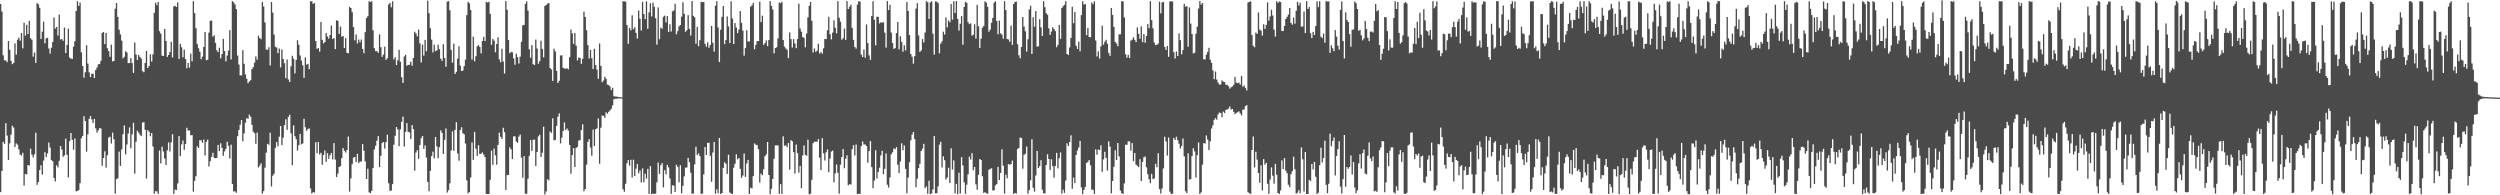 <?xml version="1.0" encoding="UTF-8"?>
<svg xmlns="http://www.w3.org/2000/svg" width="1920" height="150">
  <path d="M0 3.036h1v144.540H0zM1 8.864h1v122.411H1zM2 42.490h1v66.431H2zM3 46.280h1v64.235H3zM4 46.488h1v48.083H4zM5 47.722h1v56.440H5zM6 31.498h1v91.404H6zM7 38.260h1v71.821H7zM8 46.720h1v56.682H8zM9 49.268h1v47.343H9zM10 48.345h1v49.673H10zM11 33.330h1v79.512H11zM12 42.003h1v68.140H12zM13 30.507h1v80.596H13zM14 28.861h1v85.826H14zM15 31.246h1v87.470H15zM16 25.327h1v94.130H16zM17 37.099h1v80.239H17zM18 17.463h1v125.035H18zM19 27.401h1v106.176H19zM20 19.022h1v114.977H20zM21 26.096h1v100.623H21zM22 15.978h1v111.161H22zM23 29.376h1v84.796H23zM24 30.494h1v88.296H24zM25 43.494h1v77.409H25zM26 40.339h1v78.205H26zM27 48.353h1v53.644H27zM28 2.408h1v139.534H28zM29 3.340h1v136.391H29zM30 5.993h1v124.685H30zM31 29.917h1v97.006H31zM32 24.322h1v109.840H32zM33 16.621h1v106.727H33zM34 33.279h1v83.615H34zM35 29.414h1v91.195H35zM36 29.006h1v88.804H36zM37 37.279h1v72.241H37zM38 41.190h1v72.133H38zM39 36.664h1v86.334H39zM40 32.202h1v91.580H40zM41 13.430h1v123.202H41zM42 21.919h1v117.413H42zM43 20.741h1v106.222H43zM44 27.337h1v101.219H44zM45 11.161h1v112.326H45zM46 30.299h1v81.820H46zM47 29.990h1v84.822H47zM48 31.319h1v89.085H48zM49 21.127h1v98.202H49zM50 40.764h1v65.688H50zM51 34.618h1v84.253H51zM52 22.041h1v114.206H52zM53 44.242h1v64.152H53zM54 45.023h1v57.122H54zM55 45.266h1v62.155H55zM56 35.862h1v79.134H56zM57 31.678h1v74.683H57zM58 8.438h1v138.561H58zM59 0.970h1v145.736H59zM60 4.560h1v141.398H60zM61 1.986h1v138.709H61zM62 40.191h1v65.942H62zM63 50.612h1v53.802H63zM64 59.668h1v29.599H64zM65 55.520h1v37.473H65zM66 34.773h1v81.692H66zM67 48.854h1v54.331H67zM68 55.559h1v35.747H68zM69 59.174h1v29.896H69zM70 56.611h1v35.160H70zM71 56.639h1v37.757H71zM72 59.904h1v31.416H72zM73 53.808h1v44.745H73zM74 51.879h1v49.999H74zM75 49.420h1v50.738H75zM76 49.190h1v49.149H76zM77 46.684h1v52.021H77zM78 25.268h1v102.078H78zM79 24.500h1v96.855H79zM80 33.819h1v82.370H80zM81 25.360h1v103.429H81zM82 37.058h1v82.196H82zM83 39.274h1v66.338H83zM84 43.599h1v61.466H84zM85 34.232h1v76.022H85zM86 47.132h1v54.724H86zM87 46.802h1v60.141H87zM88 6.669h1v142.083H88zM89 2.281h1v135.349H89zM90 12.939h1v123.943H90zM91 22.809h1v93.597H91zM92 26.412h1v100.987H92zM93 31.169h1v83.559H93zM94 44.802h1v58.281H94zM95 43.593h1v52.762H95zM96 39.412h1v79.196H96zM97 40.294h1v70.656H97zM98 48.508h1v54.020H98zM99 48.413h1v49.392H99zM100 44.653h1v69.207H100zM101 48.542h1v54.651H101zM102 55.985h1v38.334H102zM103 32.645h1v100.684H103zM104 41.881h1v66.943H104zM105 46.105h1v54.229H105zM106 42.186h1v59.641H106zM107 43.730h1v59.720H107zM108 45.028h1v59.475H108zM109 54.629h1v39.501H109zM110 55.425h1v38.441H110zM111 48.311h1v51.380H111zM112 39.183h1v97.939H112zM113 52.206h1v47.741H113zM114 50.686h1v50.485H114zM115 41.702h1v62.951H115zM116 47.259h1v54.893H116zM117 41.735h1v70.786H117zM118 9.895h1v138.844H118zM119 2.033h1v144.775H119zM120 4.018h1v142.974H120zM121 1.531h1v147.389H121zM122 23.984h1v91.577H122zM123 25.808h1v99.710H123zM124 42.751h1v69.937H124zM125 43.030h1v73.346H125zM126 22.263h1v99.437H126zM127 31.461h1v95.279H127zM128 43.684h1v71.748H128zM129 42.243h1v67.155H129zM130 39.939h1v76.361H130zM131 32.041h1v77.197H131zM132 44.113h1v58.967H132zM133 4.862h1v144.033H133zM134 4.471h1v141.146H134zM135 5.361h1v140.616H135zM136 1.827h1v139.083H136zM137 45.254h1v59.256H137zM138 33.753h1v86.167H138zM139 36.283h1v74.670H139zM140 44.022h1v63.924H140zM141 38.117h1v76.986H141zM142 45.298h1v65.233H142zM143 52.416h1v45.721H143zM144 48.372h1v51.951H144zM145 51.931h1v48.244H145zM146 41.213h1v62.663H146zM147 47.092h1v56.703H147zM148 0.913h1v146.230H148zM149 10.097h1v128.823H149zM150 21.704h1v113.614H150zM151 33.893h1v78.535H151zM152 37.074h1v76.568H152zM153 39.723h1v67.937H153zM154 45.497h1v62.269H154zM155 43.492h1v66.127H155zM156 36.040h1v71.119H156zM157 24.592h1v94.824H157zM158 46.213h1v62.711H158zM159 45.889h1v61.290H159zM160 25.056h1v102.808H160zM161 16.019h1v107.730H161zM162 15.814h1v104.715H162zM163 28.125h1v89.242H163zM164 27.137h1v93.994H164zM165 32.864h1v88.657H165zM166 38.594h1v82.708H166zM167 40.021h1v71.268H167zM168 36.629h1v79.358H168zM169 44.791h1v65.279H169zM170 41.584h1v71.968H170zM171 29.875h1v89.800H171zM172 39.208h1v77.076H172zM173 47.177h1v67.077H173zM174 42.632h1v66.223H174zM175 38.790h1v73.210H175zM176 23.147h1v98.601H176zM177 45.676h1v65.450H177zM178 0.895h1v140.389H178zM179 1.866h1v145.163H179zM180 3.405h1v143.535H180zM181 7.003h1v141.006H181zM182 42.671h1v61.954H182zM183 49.569h1v50.206H183zM184 57.911h1v37.881H184zM185 57.888h1v34.259H185zM186 38.572h1v69.955H186zM187 49.013h1v53.457H187zM188 57.163h1v37.059H188zM189 60.392h1v30.292H189zM190 63.854h1v27.476H190zM191 62.528h1v25.543H191zM192 61.663h1v27.977H192zM193 53.083h1v42.833H193zM194 51.562h1v49.580H194zM195 48.153h1v54.144H195zM196 43.337h1v67.105H196zM197 45.809h1v56.011H197zM198 27.388h1v101.205H198zM199 29.223h1v97.939H199zM200 30.083h1v95.324H200zM201 1.398h1v147.382H201zM202 5.042h1v141.738H202zM203 17.213h1v111.536H203zM204 37.971h1v79.290H204zM205 38.296h1v72.203H205zM206 36.291h1v74.916H206zM207 50.277h1v51.668H207zM208 1.559h1v141.635H208zM209 9.666h1v125.284H209zM210 26.559h1v106.795H210zM211 35.955h1v77.618H211zM212 36.492h1v72.682H212zM213 40.801h1v71.606H213zM214 37.252h1v67.729H214zM215 51.781h1v45.027H215zM216 37.913h1v73.544H216zM217 45.281h1v60.418H217zM218 48.520h1v47.571H218zM219 60.077h1v31.569H219zM220 45.689h1v53.976H220zM221 61.025h1v28.766H221zM222 62.969h1v25.154H222zM223 50.909h1v51.465H223zM224 42.798h1v84.054H224zM225 45.055h1v51.253H225zM226 56.394h1v48.200H226zM227 46.006h1v60.919H227zM228 30.906h1v84.781H228zM229 34.400h1v77.098H229zM230 42.596h1v60.230H230zM231 46.500h1v64.323H231zM232 50.089h1v60.142H232zM233 59.729h1v31.497H233zM234 44.106h1v53.613H234zM235 49.593h1v50.876H235zM236 49.051h1v50.024H236zM237 53.117h1v45.477H237zM238 1.002h1v143.743H238zM239 0.927h1v147.666H239zM240 3.063h1v144.494H240zM241 2.283h1v145.630H241zM242 31.513h1v77.702H242zM243 37.539h1v80.123H243zM244 36.864h1v72.134H244zM245 39.636h1v78.980H245zM246 16.890h1v100.444H246zM247 30.599h1v95.896H247zM248 33.342h1v85.681H248zM249 32.317h1v83.249H249zM250 25.290h1v99.008H250zM251 28.026h1v89.637H251zM252 29.678h1v92.300H252zM253 26.928h1v92.363H253zM254 19.598h1v97.926H254zM255 30.000h1v92.430H255zM256 29.218h1v80.652H256zM257 37.705h1v84.854H257zM258 15.584h1v120.402H258zM259 16.061h1v117.241H259zM260 25.987h1v102.235H260zM261 20.427h1v107.165H261zM262 28.224h1v93.227H262zM263 27.589h1v86.149H263zM264 36.930h1v78.844H264zM265 29.265h1v87.907H265zM266 40.544h1v74.704H266zM267 40.887h1v63.948H267zM268 5.336h1v141.827H268zM269 6.147h1v130.911H269zM270 9.375h1v116.730H270zM271 20.851h1v100.206H271zM272 30.970h1v89.531H272zM273 26.493h1v97.980H273zM274 33.396h1v84.719H274zM275 30.439h1v94.845H275zM276 32.490h1v91.624H276zM277 30.364h1v93.744H277zM278 37.522h1v73.149H278zM279 40.857h1v74.916H279zM280 24.697h1v99.265H280zM281 13.863h1v123.630H281zM282 12.421h1v117.192H282zM283 0.921h1v146.786H283zM284 1.606h1v146.687H284zM285 0.995h1v145.571H285zM286 23.243h1v105.837H286zM287 37.039h1v77.760H287zM288 39.271h1v72.683H288zM289 39.327h1v68.768H289zM290 40.547h1v63.934H290zM291 26.414h1v101.891H291zM292 36.184h1v83.469H292zM293 43.683h1v66.232H293zM294 41.948h1v67.132H294zM295 35.826h1v78.320H295zM296 45.980h1v63.151H296zM297 44.701h1v58.732H297zM298 3.475h1v137.293H298zM299 2.254h1v144.301H299zM300 5.656h1v140.726H300zM301 1.037h1v140.356H301zM302 45.611h1v65.560H302zM303 43.938h1v60.371H303zM304 49.947h1v47.635H304zM305 46.297h1v53.133H305zM306 38.252h1v74.038H306zM307 47.411h1v51.960H307zM308 59.272h1v34.340H308zM309 63.625h1v25.915H309zM310 43.389h1v69.166H310zM311 42.088h1v59.171H311zM312 50.415h1v44.120H312zM313 49.885h1v51.366H313zM314 49.644h1v52.016H314zM315 47.308h1v59.444H315zM316 50.443h1v45.630H316zM317 44.569h1v54.537H317zM318 24.384h1v106.711H318zM319 25.714h1v91.446H319zM320 27.919h1v87.405H320zM321 22.683h1v99.282H321zM322 33.264h1v78.166H322zM323 47.988h1v58.127H323zM324 34.261h1v70.156H324zM325 42.700h1v71.671H325zM326 30.615h1v80.981H326zM327 39.437h1v81.552H327zM328 0.510h1v139.140H328zM329 10.149h1v136.736H329zM330 21.668h1v109.624H330zM331 30.422h1v89.467H331zM332 40.265h1v76.215H332zM333 34.351h1v87.303H333zM334 39.267h1v65.941H334zM335 38.756h1v73.684H335zM336 34.313h1v87.207H336zM337 37.794h1v75.251H337zM338 45.033h1v55.130H338zM339 46.729h1v55.332H339zM340 33.929h1v84.277H340zM341 44.555h1v62.860H341zM342 51.253h1v47.480H342zM343 1.206h1v146.668H343zM344 0.886h1v145.212H344zM345 7.905h1v132.887H345zM346 38.300h1v77.257H346zM347 48.105h1v52.801H347zM348 33.464h1v82.370H348zM349 56.794h1v42.933H349zM350 55.072h1v38.718H350zM351 45.069h1v72.742H351zM352 35.606h1v87.800H352zM353 50.358h1v49.491H353zM354 54.516h1v43.239H354zM355 54.142h1v48.164H355zM356 50.791h1v52.443H356zM357 45.756h1v64.491H357zM358 11.643h1v126.871H358zM359 1.409h1v147.062H359zM360 2.573h1v144.970H360zM361 7.691h1v128.612H361zM362 45.710h1v63.721H362zM363 28.167h1v94.602H363zM364 47.089h1v54.176H364zM365 43.147h1v71.077H365zM366 35.590h1v84.170H366zM367 34.609h1v76.959H367zM368 36.113h1v82.125H368zM369 40.950h1v77.129H369zM370 31.441h1v85.592H370zM371 28.239h1v90.423H371zM372 31.541h1v89.123H372zM373 1.503h1v147.383H373zM374 1.944h1v147.038H374zM375 1.433h1v147.570H375zM376 10.602h1v127.494H376zM377 34.431h1v81.275H377zM378 29.921h1v96.706H378zM379 31.225h1v82.921H379zM380 40.123h1v79.211H380zM381 33.791h1v92.705H381zM382 28.596h1v82.701H382zM383 45.621h1v56.247H383zM384 47.801h1v57.279H384zM385 37.427h1v69.322H385zM386 47.234h1v50.938H386zM387 56.448h1v45.039H387zM388 0.763h1v145.109H388zM389 7.470h1v127.100H389zM390 30.686h1v103.657H390zM391 40.889h1v72.301H391zM392 39.846h1v74.841H392zM393 40.200h1v81.948H393zM394 44.876h1v59.829H394zM395 49.729h1v54.956H395zM396 41.269h1v67.375H396zM397 43.891h1v65.802H397zM398 48.791h1v56.130H398zM399 43.525h1v59.804H399zM400 32.085h1v88.998H400zM401 19.463h1v117.075H401zM402 19.116h1v100.718H402zM403 2.960h1v145.806H403zM404 1.062h1v147.745H404zM405 8.143h1v129.108H405zM406 37.826h1v81.863H406zM407 44.340h1v63.237H407zM408 34.630h1v81.299H408zM409 49.309h1v58.031H409zM410 49.892h1v57.308H410zM411 30.378h1v97.146H411zM412 37.290h1v79.519H412zM413 48.934h1v55.856H413zM414 47.004h1v56.548H414zM415 31.308h1v89.263H415zM416 37.506h1v79.769H416zM417 44.051h1v53.225H417zM418 4.538h1v144.800H418zM419 3.891h1v143.083H419zM420 2.769h1v134.913H420zM421 2.297h1v136.274H421zM422 52.206h1v48.809H422zM423 53.348h1v48.669H423zM424 62.085h1v28.817H424zM425 37.385h1v70.424H425zM426 39.466h1v67.933H426zM427 54.502h1v42.173H427zM428 63.729h1v25.994H428zM429 62.055h1v25.042H429zM430 42.662h1v67.541H430zM431 42.440h1v63.289H431zM432 52.088h1v48.523H432zM433 52.624h1v41.409H433zM434 52.769h1v47.062H434zM435 52.418h1v46.226H435zM436 53.243h1v46.998H436zM437 43.938h1v67.389H437zM438 22.665h1v110.734H438zM439 25.649h1v93.455H439zM440 33.688h1v80.064H440zM441 25.344h1v102.983H441zM442 35.062h1v78.548H442zM443 46.364h1v66.359H443zM444 44.168h1v63.834H444zM445 44.571h1v62.985H445zM446 49.019h1v50.881H446zM447 45.176h1v50.309H447zM448 8.962h1v137.881H448zM449 13.000h1v132.156H449zM450 23.194h1v103.236H450zM451 34.650h1v74.228H451zM452 44.887h1v62.027H452zM453 38.246h1v75.072H453zM454 44.681h1v74.940H454zM455 53.065h1v46.459H455zM456 37.417h1v74.669H456zM457 49.924h1v49.324H457zM458 53.472h1v45.158H458zM459 60.477h1v30.506H459zM460 33.383h1v92.350H460zM461 50.582h1v47.503H461zM462 63.187h1v25.565H462zM463 61.874h1v27.039H463zM464 58.976h1v31.460H464zM465 60.530h1v25.742H465zM466 64.985h1v22.366H466zM467 65.403h1v20.470H467zM468 66.442h1v18.399H468zM469 69.195h1v14.353H469zM470 67.424h1v13.535H470zM471 73.869h1v2.389H471zM472 74.150h1v1.665H472zM473 74.142h1v1.666H473zM474 74.402h1v1.282H474zM475 74.499h1v1.000H475zM476 74.644h1v1.000H476zM477 74.697h1v1.000H477zM478 0.952h1v144.410H478zM479 0.953h1v146.245H479zM480 1.331h1v139.815H480zM481 19.235h1v106.154H481zM482 33.644h1v89.258H482zM483 21.477h1v105.742H483zM484 23.315h1v99.397H484zM485 11.779h1v124.520H485zM486 22.424h1v100.244H486zM487 20.934h1v114.283H487zM488 25.219h1v104.305H488zM489 29.569h1v96.327H489zM490 8.044h1v125.022H490zM491 14.424h1v116.531H491zM492 23.376h1v116.774H492zM493 1.439h1v127.902H493zM494 10.819h1v129.175H494zM495 14.671h1v118.775H495zM496 1.007h1v136.182H496zM497 22.138h1v107.538H497zM498 9.506h1v139.427H498zM499 2.485h1v125.097H499zM500 12.637h1v136.440H500zM501 2.013h1v146.635H501zM502 5.200h1v143.796H502zM503 14.025h1v134.653H503zM504 34.280h1v105.675H504zM505 5.672h1v119.142H505zM506 30.123h1v103.480H506zM507 21.211h1v105.758H507zM508 22.073h1v103.159H508zM509 12.867h1v131.053H509zM510 12.049h1v118.645H510zM511 17.220h1v116.658H511zM512 12.314h1v114.334H512zM513 24.519h1v104.033H513zM514 18.677h1v118.323H514zM515 24.243h1v124.660H515zM516 8.680h1v133.531H516zM517 8.022h1v134.631H517zM518 2.856h1v144.652H518zM519 26.296h1v100.200H519zM520 23.906h1v104.241H520zM521 20.322h1v119.683H521zM522 19.201h1v107.692H522zM523 12.812h1v135.665H523zM524 1.721h1v140.988H524zM525 10.616h1v124.847H525zM526 24.415h1v104.348H526zM527 23.243h1v105.412H527zM528 11.599h1v109.703H528zM529 22.244h1v102.321H529zM530 27.285h1v105.397H530zM531 0.786h1v147.988H531zM532 12.194h1v136.452H532zM533 13.237h1v113.034H533zM534 33.572h1v79.176H534zM535 20.642h1v98.524H535zM536 35.498h1v82.313H536zM537 30.877h1v89.030H537zM538 1.495h1v147.460H538zM539 1.620h1v146.990H539zM540 1.558h1v132.350H540zM541 33.646h1v79.298H541zM542 35.910h1v83.121H542zM543 32.521h1v77.214H543zM544 36.706h1v72.903H544zM545 34.536h1v85.137H545zM546 19.921h1v119.724H546zM547 32.884h1v84.239H547zM548 39.658h1v69.372H548zM549 4.349h1v144.488H549zM550 0.922h1v144.383H550zM551 21.102h1v127.343H551zM552 47.612h1v58.348H552zM553 22.908h1v126.038H553zM554 12.919h1v135.338H554zM555 4.630h1v124.297H555zM556 33.838h1v90.728H556zM557 30.756h1v95.015H557zM558 12.655h1v120.923H558zM559 20.255h1v98.516H559zM560 33.087h1v114.798H560zM561 1.040h1v147.621H561zM562 14.258h1v134.658H562zM563 33.857h1v94.919H563zM564 17.722h1v108.011H564zM565 21.091h1v97.389H565zM566 25.438h1v96.921H566zM567 22.684h1v98.660H567zM568 8.484h1v121.187H568zM569 17.513h1v119.108H569zM570 23.463h1v111.375H570zM571 42.746h1v75.150H571zM572 36.903h1v99.002H572zM573 23.298h1v102.309H573zM574 31.804h1v91.037H574zM575 31.818h1v117.162H575zM576 5.099h1v139.066H576zM577 4.149h1v140.580H577zM578 2.238h1v133.037H578zM579 37.860h1v72.329H579zM580 34.420h1v76.677H580zM581 31.525h1v80.005H581zM582 31.531h1v83.080H582zM583 1.275h1v138.895H583zM584 16.970h1v116.331H584zM585 12.019h1v122.525H585zM586 34.420h1v95.554H586zM587 33.104h1v86.907H587zM588 31.007h1v87.593H588zM589 35.441h1v73.630H589zM590 30.759h1v103.622H590zM591 0.887h1v148.194H591zM592 4.510h1v140.465H592zM593 7.245h1v130.168H593zM594 40.952h1v81.025H594zM595 36.871h1v74.806H595zM596 36.281h1v75.309H596zM597 29.534h1v82.271H597zM598 2.015h1v146.794H598zM599 2.450h1v138.983H599zM600 1.415h1v147.551H600zM601 30.796h1v73.910H601zM602 35.807h1v76.141H602zM603 37.214h1v74.375H603zM604 38.137h1v74.787H604zM605 44.629h1v65.188H605zM606 24.958h1v105.231H606zM607 30.038h1v77.592H607zM608 36.488h1v71.979H608zM609 30.044h1v86.812H609zM610 33.361h1v99.983H610zM611 36.948h1v74.051H611zM612 30.004h1v87.599H612zM613 2.802h1v129.804H613zM614 21.894h1v105.509H614zM615 24.329h1v120.208H615zM616 28.460h1v90.956H616zM617 29.110h1v82.623H617zM618 36.307h1v82.676H618zM619 25.712h1v93.919H619zM620 13.345h1v93.982H620zM621 4.465h1v144.770H621zM622 1.534h1v147.203H622zM623 15.968h1v122.186H623zM624 40.298h1v69.626H624zM625 37.205h1v71.584H625zM626 39.800h1v69.048H626zM627 38.958h1v69.907H627zM628 33.572h1v73.289H628zM629 41.098h1v79.980H629zM630 39.918h1v90.658H630zM631 41.249h1v64.852H631zM632 37.121h1v80.636H632zM633 29.925h1v93.343H633zM634 30.037h1v86.888H634zM635 23.190h1v91.563H635zM636 12.885h1v119.379H636zM637 26.288h1v95.455H637zM638 30.278h1v86.150H638zM639 25.025h1v90.660H639zM640 15.605h1v124.439H640zM641 21.325h1v111.820H641zM642 25.639h1v100.683H642zM643 0.900h1v131.834H643zM644 13.636h1v135.117H644zM645 16.659h1v109.840H645zM646 30.478h1v90.140H646zM647 29.428h1v85.130H647zM648 21.987h1v107.264H648zM649 30.665h1v91.314H649zM650 0.882h1v118.408H650zM651 6.934h1v135.371H651zM652 5.170h1v136.221H652zM653 3.522h1v138.177H653zM654 21.421h1v93.156H654zM655 30.600h1v80.859H655zM656 36.166h1v83.232H656zM657 37.346h1v73.668H657zM658 3.510h1v145.520H658zM659 0.994h1v147.773H659zM660 1.204h1v147.770H660zM661 41.898h1v70.352H661zM662 43.801h1v64.833H662zM663 38.078h1v72.974H663zM664 44.282h1v66.635H664zM665 18.811h1v93.389H665zM666 33.099h1v91.865H666zM667 42.497h1v73.476H667zM668 45.958h1v62.394H668zM669 12.357h1v116.012H669zM670 0.914h1v143.629H670zM671 15.181h1v123.545H671zM672 34.804h1v80.557H672zM673 12.827h1v124.256H673zM674 12.960h1v119.097H674zM675 17.946h1v110.896H675zM676 17.099h1v102.298H676zM677 17.395h1v98.423H677zM678 17.024h1v116.835H678zM679 25.026h1v104.636H679zM680 36.621h1v81.235H680zM681 0.867h1v141.024H681zM682 7.750h1v136.266H682zM683 3.689h1v132.540H683zM684 25.021h1v93.431H684zM685 32.992h1v83.941H685zM686 37.536h1v76.468H686zM687 36.974h1v77.625H687zM688 25.457h1v87.538H688zM689 16.876h1v109.623H689zM690 37.871h1v95.093H690zM691 27.833h1v96.216H691zM692 32.201h1v77.877H692zM693 39.677h1v75.801H693zM694 34.763h1v76.929H694zM695 38.718h1v90.973H695zM696 1.579h1v146.874H696zM697 8.457h1v127.915H697zM698 26.954h1v97.647H698zM699 41.428h1v66.298H699zM700 43.597h1v59.811H700zM701 48.861h1v52.491H701zM702 43.166h1v63.662H702zM703 6.612h1v137.132H703zM704 2.401h1v134.843H704zM705 27.242h1v101.890H705zM706 39.894h1v85.906H706zM707 38.712h1v77.297H707zM708 30.002h1v84.180H708zM709 32.572h1v77.928H709zM710 24.915h1v119.576H710zM711 0.916h1v142.285H711zM712 1.677h1v147.210H712zM713 14.508h1v124.298H713zM714 1.822h1v147.292H714zM715 0.901h1v147.642H715zM716 25.838h1v119.682H716zM717 41.973h1v62.518H717zM718 1.059h1v147.454H718zM719 1.330h1v146.974H719zM720 2.392h1v140.743H720zM721 40.907h1v70.236H721zM722 33.504h1v75.374H722zM723 31.729h1v96.900H723zM724 24.324h1v95.715H724zM725 26.510h1v96.517H725zM726 13.372h1v124.511H726zM727 20.968h1v115.355H727zM728 15.692h1v113.138H728zM729 17.091h1v123.408H729zM730 3.128h1v110.800H730zM731 15.067h1v115.109H731zM732 0.958h1v122.221H732zM733 9.918h1v138.664H733zM734 0.830h1v140.396H734zM735 14.489h1v134.590H735zM736 23.500h1v109.162H736zM737 18.240h1v130.385H737zM738 12.324h1v108.377H738zM739 34.370h1v92.701H739zM740 5.345h1v134.800H740zM741 1.377h1v147.517H741zM742 2.261h1v139.553H742zM743 17.074h1v116.804H743zM744 18.510h1v101.831H744zM745 17.926h1v104.613H745zM746 27.406h1v90.181H746zM747 26.610h1v104.177H747zM748 18.637h1v109.613H748zM749 29.658h1v111.933H749zM750 3.751h1v141.986H750zM751 20.213h1v114.017H751zM752 36.835h1v85.302H752zM753 29.635h1v93.222H753zM754 21.329h1v114.018H754zM755 19.984h1v128.124H755zM756 1.008h1v146.624H756zM757 2.043h1v146.326H757zM758 5.269h1v143.578H758zM759 24.383h1v105.983H759zM760 22.728h1v106.975H760zM761 17.498h1v111.754H761zM762 13.767h1v132.525H762zM763 2.004h1v144.160H763zM764 0.958h1v141.480H764zM765 16.097h1v125.314H765zM766 26.321h1v101.846H766zM767 15.843h1v122.410H767zM768 25.590h1v107.299H768zM769 26.633h1v88.024H769zM770 29.729h1v97.530H770zM771 0.939h1v147.758H771zM772 7.668h1v126.470H772zM773 29.955h1v106.967H773zM774 30.301h1v95.709H774zM775 32.060h1v94.508H775zM776 19.665h1v106.305H776zM777 34.426h1v88.870H777zM778 3.051h1v145.923H778zM779 1.419h1v146.726H779zM780 1.199h1v147.507H780zM781 33.922h1v80.557H781zM782 42.458h1v71.151H782zM783 44.750h1v60.862H783zM784 36.071h1v69.967H784zM785 13.048h1v116.515H785zM786 20.464h1v98.430H786zM787 24.072h1v94.035H787zM788 39.653h1v72.878H788zM789 30.140h1v118.662H789zM790 7.231h1v138.773H790zM791 4.448h1v134.071H791zM792 41.401h1v65.567H792zM793 13.214h1v131.010H793zM794 20.496h1v126.641H794zM795 8.475h1v126.278H795zM796 35.843h1v80.065H796zM797 35.515h1v93.576H797zM798 14.679h1v112.921H798zM799 21.052h1v101.971H799zM800 27.587h1v118.151H800zM801 0.910h1v147.511H801zM802 5.545h1v142.982H802zM803 10.105h1v116.619H803zM804 11.371h1v107.062H804zM805 21.739h1v100.359H805zM806 26.831h1v103.662H806zM807 24.198h1v98.109H807zM808 20.884h1v106.723H808zM809 22.286h1v114.238H809zM810 23.919h1v103.501H810zM811 36.225h1v81.196H811zM812 34.404h1v94.919H812zM813 19.121h1v102.472H813zM814 29.851h1v87.236H814zM815 6.148h1v142.562H815zM816 4.758h1v140.945H816zM817 3.665h1v144.431H817zM818 0.896h1v137.737H818zM819 41.476h1v68.598H819zM820 42.247h1v69.928H820zM821 36.454h1v72.705H821zM822 29.095h1v74.824H822zM823 5.142h1v139.829H823zM824 17.837h1v118.560H824zM825 9.149h1v131.522H825zM826 35.149h1v83.828H826zM827 37.571h1v78.030H827zM828 31.983h1v81.282H828zM829 39.369h1v68.879H829zM830 11.626h1v132.275H830zM831 1.043h1v148.027H831zM832 3.518h1v142.274H832zM833 3.060h1v140.470H833zM834 26.970h1v98.278H834zM835 21.443h1v102.888H835zM836 28.441h1v94.428H836zM837 28.609h1v98.378H837zM838 1.888h1v143.763H838zM839 3.245h1v142.493H839zM840 1.011h1v147.864H840zM841 31.043h1v83.627H841zM842 43.383h1v75.382H842zM843 39.445h1v75.375H843zM844 44.997h1v70.240H844zM845 35.558h1v76.057H845zM846 19.720h1v112.222H846zM847 34.293h1v88.146H847zM848 32.032h1v84.574H848zM849 30.561h1v90.618H849zM850 33.580h1v97.466H850zM851 40.646h1v67.881H851zM852 42.929h1v69.706H852zM853 6.115h1v142.359H853zM854 11.493h1v127.492H854zM855 20.614h1v107.492H855zM856 32.266h1v83.121H856zM857 33.437h1v89.453H857zM858 35.492h1v74.327H858zM859 26.387h1v93.782H859zM860 26.255h1v120.106H860zM861 0.968h1v147.332H861zM862 1.012h1v148.035H862zM863 13.418h1v127.444H863zM864 41.681h1v69.477H864zM865 44.344h1v66.883H865zM866 42.249h1v66.280H866zM867 44.599h1v64.031H867zM868 31.195h1v84.503H868zM869 30.480h1v79.375H869zM870 28.631h1v95.153H870zM871 30.553h1v86.946H871zM872 32.367h1v94.074H872zM873 21.102h1v106.210H873zM874 25.968h1v102.341H874zM875 29.744h1v92.453H875zM876 20.257h1v118.745H876zM877 32.349h1v91.997H877zM878 26.086h1v94.763H878zM879 32.802h1v87.396H879zM880 27.632h1v100.862H880zM881 18.477h1v115.351H881zM882 21.652h1v115.952H882zM883 0.934h1v139.786H883zM884 15.484h1v118.067H884zM885 21.773h1v115.776H885zM886 32.677h1v104.331H886zM887 34.653h1v91.186H887zM888 34.330h1v94.155H888zM889 33.504h1v84.205H889zM890 1.265h1v143.969H890zM891 10.276h1v138.341H891zM892 1.903h1v142.826H892zM893 1.435h1v127.946H893zM894 36.055h1v69.025H894zM895 38.279h1v70.346H895zM896 35.392h1v84.033H896zM897 43.622h1v62.017H897zM898 1.088h1v146.097H898zM899 0.966h1v148.121H899zM900 1.140h1v147.620H900zM901 40.109h1v65.840H901zM902 44.902h1v62.556H902zM903 39.574h1v65.448H903zM904 43.022h1v64.619H904zM905 25.711h1v84.696H905zM906 30.830h1v83.233H906zM907 41.657h1v70.501H907zM908 38.463h1v67.903H908zM909 2.919h1v117.216H909zM910 5.199h1v141.705H910zM911 4.666h1v143.616H911zM912 35.821h1v81.940H912zM913 5.664h1v132.262H913zM914 18.109h1v119.428H914zM915 26.111h1v93.729H915zM916 41.051h1v72.782H916zM917 40.495h1v75.764H917zM918 25.848h1v110.479H918zM919 20.471h1v98.712H919zM920 6.552h1v102.876H920zM921 0.843h1v148.153H921zM922 3.604h1v144.096H922zM923 2.329h1v124.207H923zM924 45.511h1v64.355H924zM925 45.649h1v64.632H925zM926 41.942h1v62.109H926zM927 39.952h1v67.228H927zM928 36.696h1v78.579H928zM929 45.923h1v62.683H929zM930 48.290h1v50.416H930zM931 54.007h1v42.192H931zM932 60.777h1v31.292H932zM933 54.924h1v35.792H933zM934 61.115h1v30.780H934zM935 63.442h1v24.393H935zM936 65.045h1v21.322H936zM937 64.821h1v21.947H937zM938 61.729h1v28.264H938zM939 62.727h1v22.996H939zM940 63.023h1v23.829H940zM941 65.151h1v19.238H941zM942 65.162h1v18.912H942zM943 66.239h1v17.176H943zM944 68.031h1v13.749H944zM945 67.002h1v17.107H945zM946 66.394h1v17.266H946zM947 65.109h1v20.776H947zM948 59.038h1v28.671H948zM949 63.428h1v23.267H949zM950 63.791h1v22.429H950zM951 63.441h1v22.056H951zM952 64.971h1v22.054H952zM953 58.310h1v30.320H953zM954 66.555h1v17.669H954zM955 65.591h1v18.507H955zM956 67.449h1v14.070H956zM957 69.463h1v11.278H957zM958 1.868h1v145.762H958zM959 1.397h1v147.099H959zM960 1.093h1v147.761H960zM961 26.956h1v88.230H961zM962 35.147h1v69.666H962zM963 36.282h1v92.303H963zM964 25.013h1v91.552H964zM965 26.033h1v96.609H965zM966 9.555h1v123.334H966zM967 22.751h1v117.630H967zM968 23.563h1v103.392H968zM969 27.349h1v118.913H969zM970 18.619h1v103.609H970zM971 22.165h1v104.351H971zM972 19.073h1v105.978H972zM973 1.893h1v139.272H973zM974 15.771h1v133.048H974zM975 12.578h1v125.324H975zM976 7.471h1v121.072H976zM977 11.926h1v122.980H977zM978 22.735h1v118.299H978zM979 28.065h1v97.773H979zM980 0.945h1v133.252H980zM981 2.239h1v145.998H981zM982 1.126h1v147.826H982zM983 1.602h1v144.674H983zM984 23.822h1v99.383H984zM985 23.859h1v105.950H985zM986 19.896h1v101.566H986zM987 14.591h1v116.414H987zM988 12.898h1v120.133H988zM989 11.222h1v130.610H989zM990 6.163h1v137.600H990zM991 17.578h1v116.188H991zM992 18.926h1v112.596H992zM993 13.420h1v106.927H993zM994 18.195h1v111.859H994zM995 8.243h1v140.487H995zM996 1.404h1v146.589H996zM997 4.250h1v141.757H997zM998 2.170h1v146.245H998zM999 20.424h1v92.848H999zM1000 20.316h1v102.016H1000zM1001 8.868h1v138.237H1001zM1002 25.407h1v91.309H1002zM1003 0.912h1v148.032H1003zM1004 6.942h1v142.072H1004zM1005 5.410h1v132.735H1005zM1006 25.567h1v113.384H1006zM1007 29.212h1v96.762H1007zM1008 24.499h1v105.578H1008zM1009 26.811h1v97.573H1009zM1010 20.017h1v115.780H1010zM1011 1.026h1v147.953H1011zM1012 5.463h1v142.512H1012zM1013 0.933h1v126.000H1013zM1014 28.135h1v85.324H1014zM1015 29.163h1v95.616H1015zM1016 25.720h1v95.644H1016zM1017 32.829h1v75.273H1017zM1018 0.838h1v141.144H1018zM1019 1.228h1v147.101H1019zM1020 1.047h1v140.108H1020zM1021 40.585h1v62.072H1021zM1022 34.781h1v77.557H1022zM1023 37.052h1v71.277H1023zM1024 39.380h1v66.194H1024zM1025 23.071h1v111.688H1025zM1026 28.106h1v91.745H1026zM1027 35.068h1v79.507H1027zM1028 38.063h1v70.373H1028zM1029 7.540h1v135.814H1029zM1030 1.055h1v147.505H1030zM1031 31.531h1v106.069H1031zM1032 44.905h1v58.756H1032zM1033 9.485h1v133.949H1033zM1034 15.344h1v112.973H1034zM1035 16.839h1v112.753H1035zM1036 26.213h1v101.997H1036zM1037 35.884h1v83.538H1037zM1038 22.938h1v111.077H1038zM1039 22.597h1v101.808H1039zM1040 1.138h1v142.965H1040zM1041 2.495h1v145.860H1041zM1042 6.928h1v139.243H1042zM1043 23.612h1v101.863H1043zM1044 22.927h1v95.524H1044zM1045 27.165h1v102.256H1045zM1046 30.955h1v86.640H1046zM1047 29.542h1v85.235H1047zM1048 16.014h1v117.307H1048zM1049 22.262h1v111.658H1049zM1050 29.048h1v90.529H1050zM1051 31.598h1v77.809H1051zM1052 24.326h1v97.299H1052zM1053 24.179h1v99.545H1053zM1054 24.986h1v95.179H1054zM1055 16.035h1v130.980H1055zM1056 3.133h1v143.357H1056zM1057 8.649h1v138.693H1057zM1058 7.734h1v120.723H1058zM1059 34.548h1v80.729H1059zM1060 45.927h1v67.396H1060zM1061 41.244h1v67.080H1061zM1062 37.397h1v71.148H1062zM1063 13.080h1v134.599H1063zM1064 13.326h1v126.734H1064zM1065 23.912h1v93.576H1065zM1066 38.774h1v88.890H1066zM1067 30.203h1v85.580H1067zM1068 36.516h1v76.689H1068zM1069 36.614h1v76.583H1069zM1070 13.795h1v133.914H1070zM1071 0.985h1v147.642H1071zM1072 6.871h1v136.255H1072zM1073 1.525h1v144.926H1073zM1074 25.310h1v93.288H1074zM1075 33.481h1v81.664H1075zM1076 32.368h1v91.905H1076zM1077 27.132h1v89.828H1077zM1078 2.463h1v146.275H1078zM1079 1.592h1v147.434H1079zM1080 2.789h1v145.291H1080zM1081 28.053h1v83.622H1081zM1082 40.984h1v69.920H1082zM1083 40.233h1v61.698H1083zM1084 40.413h1v61.280H1084zM1085 33.522h1v79.034H1085zM1086 21.433h1v100.811H1086zM1087 33.911h1v84.349H1087zM1088 16.695h1v102.747H1088zM1089 29.207h1v88.694H1089zM1090 9.716h1v119.162H1090zM1091 26.726h1v93.471H1091zM1092 36.682h1v82.849H1092zM1093 7.079h1v132.827H1093zM1094 15.685h1v124.948H1094zM1095 23.443h1v112.115H1095zM1096 24.189h1v98.320H1096zM1097 27.180h1v92.095H1097zM1098 23.041h1v108.273H1098zM1099 30.360h1v79.185H1099zM1100 0.885h1v118.499H1100zM1101 6.341h1v140.142H1101zM1102 4.850h1v141.088H1102zM1103 1.049h1v141.404H1103zM1104 38.797h1v71.758H1104zM1105 38.661h1v72.305H1105zM1106 43.160h1v54.849H1106zM1107 40.800h1v64.459H1107zM1108 25.911h1v86.600H1108zM1109 26.321h1v100.295H1109zM1110 38.609h1v90.882H1110zM1111 30.922h1v86.949H1111zM1112 25.849h1v94.680H1112zM1113 25.767h1v94.975H1113zM1114 28.552h1v89.742H1114zM1115 20.872h1v103.590H1115zM1116 16.716h1v122.646H1116zM1117 20.780h1v99.681H1117zM1118 28.118h1v94.796H1118zM1119 16.630h1v106.944H1119zM1120 14.552h1v120.085H1120zM1121 33.361h1v94.376H1121zM1122 11.629h1v115.207H1122zM1123 5.856h1v139.501H1123zM1124 1.413h1v129.464H1124zM1125 22.859h1v105.105H1125zM1126 13.367h1v121.020H1126zM1127 24.335h1v109.860H1127zM1128 23.675h1v104.532H1128zM1129 27.584h1v89.015H1129zM1130 0.968h1v132.928H1130zM1131 2.030h1v146.392H1131zM1132 1.705h1v146.686H1132zM1133 1.930h1v132.061H1133zM1134 35.694h1v75.844H1134zM1135 35.016h1v87.302H1135zM1136 31.080h1v77.572H1136zM1137 36.502h1v76.515H1137zM1138 3.309h1v145.815H1138zM1139 1.005h1v146.144H1139zM1140 1.359h1v130.452H1140zM1141 26.024h1v78.591H1141zM1142 36.029h1v84.837H1142zM1143 43.844h1v64.145H1143zM1144 45.932h1v59.299H1144zM1145 18.206h1v101.838H1145zM1146 26.730h1v90.001H1146zM1147 37.378h1v72.145H1147zM1148 36.349h1v72.071H1148zM1149 0.892h1v133.478H1149zM1150 0.897h1v138.405H1150zM1151 21.399h1v102.063H1151zM1152 35.223h1v76.162H1152zM1153 11.074h1v137.926H1153zM1154 4.237h1v115.184H1154zM1155 27.605h1v100.940H1155zM1156 26.777h1v87.709H1156zM1157 23.768h1v86.473H1157zM1158 15.124h1v105.448H1158zM1159 24.937h1v89.327H1159zM1160 3.127h1v123.090H1160zM1161 0.984h1v147.226H1161zM1162 6.393h1v141.444H1162zM1163 1.154h1v143.828H1163zM1164 34.927h1v76.322H1164zM1165 37.655h1v79.785H1165zM1166 36.687h1v70.878H1166zM1167 37.382h1v74.071H1167zM1168 20.531h1v97.071H1168zM1169 25.548h1v96.862H1169zM1170 26.271h1v100.477H1170zM1171 33.117h1v85.011H1171zM1172 37.060h1v87.563H1172zM1173 33.198h1v83.461H1173zM1174 27.055h1v83.860H1174zM1175 1.182h1v146.062H1175zM1176 0.992h1v144.249H1176zM1177 0.979h1v135.248H1177zM1178 37.000h1v91.357H1178zM1179 35.618h1v71.198H1179zM1180 39.312h1v82.722H1180zM1181 38.655h1v68.503H1181zM1182 45.017h1v63.920H1182zM1183 10.808h1v123.870H1183zM1184 10.844h1v117.601H1184zM1185 33.287h1v112.614H1185zM1186 35.429h1v97.809H1186zM1187 33.452h1v93.664H1187zM1188 18.895h1v101.447H1188zM1189 29.008h1v75.678H1189zM1190 2.298h1v145.238H1190zM1191 0.922h1v146.111H1191zM1192 1.353h1v146.419H1192zM1193 6.032h1v138.119H1193zM1194 11.009h1v138.004H1194zM1195 1.306h1v147.539H1195zM1196 32.446h1v93.959H1196zM1197 38.429h1v78.165H1197zM1198 2.898h1v141.714H1198zM1199 2.922h1v143.386H1199zM1200 1.415h1v143.908H1200zM1201 32.555h1v92.758H1201zM1202 26.550h1v94.200H1202zM1203 23.839h1v94.751H1203zM1204 18.377h1v102.106H1204zM1205 10.000h1v123.332H1205zM1206 15.562h1v107.396H1206zM1207 21.692h1v112.307H1207zM1208 15.225h1v99.901H1208zM1209 15.436h1v113.634H1209zM1210 7.563h1v106.184H1210zM1211 5.217h1v126.146H1211zM1212 14.223h1v115.826H1212zM1213 1.021h1v131.137H1213zM1214 5.281h1v134.484H1214zM1215 10.087h1v126.321H1215zM1216 0.952h1v121.695H1216zM1217 25.577h1v106.893H1217zM1218 4.985h1v129.785H1218zM1219 23.721h1v102.125H1219zM1220 0.945h1v143.662H1220zM1221 2.581h1v145.769H1221zM1222 16.413h1v132.342H1222zM1223 17.286h1v122.904H1223zM1224 14.705h1v109.490H1224zM1225 21.441h1v109.193H1225zM1226 12.979h1v105.776H1226zM1227 20.738h1v100.641H1227zM1228 26.073h1v95.617H1228zM1229 16.051h1v121.293H1229zM1230 5.924h1v128.558H1230zM1231 11.962h1v122.606H1231zM1232 28.107h1v98.868H1232zM1233 26.436h1v95.682H1233zM1234 15.210h1v113.072H1234zM1235 8.129h1v140.886H1235zM1236 7.309h1v134.081H1236zM1237 2.916h1v140.764H1237zM1238 6.421h1v141.589H1238zM1239 27.334h1v102.489H1239zM1240 10.542h1v119.401H1240zM1241 20.785h1v114.764H1241zM1242 26.728h1v100.930H1242zM1243 1.181h1v147.920H1243zM1244 7.366h1v127.162H1244zM1245 19.234h1v114.426H1245zM1246 25.916h1v95.528H1246zM1247 13.473h1v122.947H1247zM1248 12.793h1v118.322H1248zM1249 22.888h1v98.604H1249zM1250 0.956h1v143.143H1250zM1251 0.996h1v148.007H1251zM1252 21.712h1v107.895H1252zM1253 32.076h1v101.917H1253zM1254 35.755h1v88.261H1254zM1255 23.617h1v97.259H1255zM1256 26.698h1v93.867H1256zM1257 23.059h1v92.007H1257zM1258 1.275h1v147.421H1258zM1259 1.971h1v145.354H1259zM1260 2.122h1v136.750H1260zM1261 28.631h1v84.629H1261zM1262 37.413h1v74.275H1262zM1263 33.755h1v78.101H1263zM1264 33.555h1v81.457H1264zM1265 10.165h1v112.402H1265zM1266 22.129h1v107.811H1266zM1267 34.377h1v80.828H1267zM1268 29.691h1v85.107H1268zM1269 16.622h1v132.327H1269zM1270 2.936h1v145.973H1270zM1271 7.814h1v121.831H1271zM1272 37.844h1v68.275H1272zM1273 20.243h1v128.388H1273zM1274 3.470h1v113.207H1274zM1275 12.471h1v122.052H1275zM1276 37.829h1v77.887H1276zM1277 27.369h1v92.326H1277zM1278 31.413h1v91.352H1278zM1279 20.744h1v102.939H1279zM1280 1.073h1v141.609H1280zM1281 1.619h1v145.785H1281zM1282 0.908h1v145.277H1282zM1283 28.659h1v92.306H1283zM1284 24.191h1v98.452H1284zM1285 21.691h1v97.118H1285zM1286 24.665h1v92.993H1286zM1287 28.739h1v98.964H1287zM1288 13.196h1v118.144H1288zM1289 2.823h1v130.707H1289zM1290 32.105h1v105.508H1290zM1291 30.283h1v79.505H1291zM1292 15.940h1v125.875H1292zM1293 22.433h1v98.933H1293zM1294 28.477h1v90.499H1294zM1295 6.450h1v140.339H1295zM1296 0.954h1v148.038H1296zM1297 4.891h1v144.345H1297zM1298 17.611h1v113.045H1298zM1299 32.983h1v77.172H1299zM1300 28.060h1v82.223H1300zM1301 34.029h1v78.950H1301zM1302 41.013h1v66.845H1302zM1303 12.707h1v129.009H1303zM1304 7.227h1v115.052H1304zM1305 14.791h1v114.704H1305zM1306 35.011h1v80.504H1306zM1307 29.657h1v89.323H1307zM1308 27.237h1v88.536H1308zM1309 37.240h1v73.598H1309zM1310 9.477h1v137.067H1310zM1311 0.961h1v148.027H1311zM1312 1.784h1v143.563H1312zM1313 14.111h1v120.531H1313zM1314 27.745h1v92.152H1314zM1315 23.838h1v96.593H1315zM1316 25.281h1v93.586H1316zM1317 18.455h1v96.255H1317zM1318 2.759h1v145.962H1318zM1319 0.724h1v144.163H1319zM1320 0.915h1v147.911H1320zM1321 44.881h1v63.454H1321zM1322 37.289h1v80.000H1322zM1323 38.369h1v72.622H1323zM1324 31.990h1v75.367H1324zM1325 34.164h1v78.934H1325zM1326 13.034h1v109.558H1326zM1327 29.452h1v83.976H1327zM1328 31.963h1v87.606H1328zM1329 33.616h1v105.169H1329zM1330 25.828h1v98.162H1330zM1331 34.166h1v78.938H1331zM1332 20.153h1v97.035H1332zM1333 6.734h1v126.327H1333zM1334 22.321h1v119.269H1334zM1335 14.887h1v122.269H1335zM1336 28.117h1v97.154H1336zM1337 27.123h1v97.600H1337zM1338 23.591h1v84.691H1338zM1339 28.499h1v89.317H1339zM1340 5.853h1v135.556H1340zM1341 5.592h1v143.307H1341zM1342 3.878h1v138.634H1342zM1343 12.325h1v126.199H1343zM1344 35.047h1v77.889H1344zM1345 38.270h1v73.677H1345zM1346 36.968h1v75.782H1346zM1347 36.754h1v73.500H1347zM1348 32.916h1v81.039H1348zM1349 36.786h1v85.875H1349zM1350 34.678h1v87.388H1350zM1351 37.190h1v70.807H1351zM1352 32.113h1v82.408H1352zM1353 33.471h1v87.807H1353zM1354 26.056h1v98.064H1354zM1355 24.205h1v105.350H1355zM1356 10.020h1v117.017H1356zM1357 32.124h1v83.225H1357zM1358 37.833h1v82.396H1358zM1359 21.983h1v100.848H1359zM1360 14.481h1v123.666H1360zM1361 22.021h1v98.585H1361zM1362 25.667h1v116.200H1362zM1363 3.618h1v144.654H1363zM1364 20.159h1v107.240H1364zM1365 22.020h1v114.520H1365zM1366 31.329h1v103.955H1366zM1367 25.063h1v96.773H1367zM1368 23.880h1v95.710H1368zM1369 31.738h1v91.407H1369zM1370 0.909h1v142.242H1370zM1371 7.618h1v134.509H1371zM1372 3.467h1v136.603H1372zM1373 30.496h1v99.718H1373zM1374 34.044h1v86.087H1374zM1375 18.291h1v100.193H1375zM1376 33.674h1v72.341H1376zM1377 40.596h1v72.253H1377zM1378 2.397h1v146.395H1378zM1379 1.352h1v147.700H1379zM1380 1.887h1v137.057H1380zM1381 29.800h1v99.551H1381zM1382 36.954h1v78.563H1382zM1383 37.381h1v75.506H1383zM1384 43.828h1v68.819H1384zM1385 23.330h1v90.122H1385zM1386 25.834h1v92.154H1386zM1387 40.037h1v75.970H1387zM1388 40.324h1v67.497H1388zM1389 1.009h1v134.091H1389zM1390 6.740h1v137.727H1390zM1391 11.581h1v105.189H1391zM1392 32.434h1v78.416H1392zM1393 13.387h1v127.947H1393zM1394 24.583h1v103.119H1394zM1395 13.109h1v104.224H1395zM1396 23.241h1v99.425H1396zM1397 21.385h1v94.941H1397zM1398 16.161h1v114.883H1398zM1399 23.824h1v92.687H1399zM1400 1.136h1v113.161H1400zM1401 6.682h1v136.432H1401zM1402 7.276h1v136.887H1402zM1403 2.326h1v119.053H1403zM1404 21.991h1v97.281H1404zM1405 28.196h1v97.063H1405zM1406 35.596h1v78.133H1406zM1407 30.328h1v76.561H1407zM1408 11.677h1v104.924H1408zM1409 23.421h1v102.691H1409zM1410 28.309h1v88.484H1410zM1411 28.370h1v92.503H1411zM1412 33.991h1v81.030H1412zM1413 32.029h1v85.160H1413zM1414 33.090h1v80.787H1414zM1415 0.901h1v134.162H1415zM1416 1.306h1v142.251H1416zM1417 14.080h1v119.172H1417zM1418 32.791h1v92.001H1418zM1419 35.072h1v80.833H1419zM1420 45.795h1v69.121H1420zM1421 42.507h1v61.640H1421zM1422 37.025h1v74.164H1422zM1423 2.773h1v138.696H1423zM1424 15.658h1v114.305H1424zM1425 24.093h1v104.812H1425zM1426 32.006h1v84.396H1426zM1427 30.368h1v95.895H1427zM1428 18.268h1v93.817H1428zM1429 25.034h1v77.487H1429zM1430 1.000h1v148.048H1430zM1431 1.612h1v143.893H1431zM1432 3.232h1v145.204H1432zM1433 30.899h1v113.187H1433zM1434 0.826h1v146.943H1434zM1435 1.526h1v147.208H1435zM1436 26.801h1v94.805H1436zM1437 39.543h1v73.350H1437zM1438 0.852h1v147.537H1438zM1439 1.739h1v146.714H1439zM1440 7.874h1v139.907H1440zM1441 35.083h1v80.777H1441zM1442 34.311h1v92.811H1442zM1443 22.253h1v96.745H1443zM1444 31.508h1v82.354H1444zM1445 31.467h1v95.379H1445zM1446 20.144h1v101.632H1446zM1447 37.038h1v86.634H1447zM1448 29.495h1v87.464H1448zM1449 14.107h1v116.867H1449zM1450 41.170h1v74.260H1450zM1451 39.566h1v70.889H1451zM1452 34.861h1v90.208H1452zM1453 1.599h1v137.807H1453zM1454 21.368h1v100.254H1454zM1455 19.864h1v113.489H1455zM1456 27.713h1v92.232H1456zM1457 33.623h1v76.060H1457zM1458 31.046h1v82.561H1458zM1459 19.702h1v100.284H1459zM1460 0.877h1v139.031H1460zM1461 4.636h1v142.566H1461zM1462 23.045h1v123.007H1462zM1463 31.106h1v94.238H1463zM1464 42.608h1v61.217H1464zM1465 44.265h1v57.967H1465zM1466 35.474h1v73.432H1466zM1467 38.119h1v73.581H1467zM1468 30.567h1v91.623H1468zM1469 17.254h1v103.832H1469zM1470 20.598h1v112.001H1470zM1471 22.841h1v97.666H1471zM1472 40.950h1v66.283H1472zM1473 37.540h1v76.022H1473zM1474 40.376h1v79.159H1474zM1475 5.155h1v143.849H1475zM1476 2.152h1v146.702H1476zM1477 1.010h1v147.652H1477zM1478 23.298h1v121.621H1478zM1479 29.577h1v91.921H1479zM1480 29.840h1v96.712H1480zM1481 24.505h1v88.928H1481zM1482 27.500h1v105.265H1482zM1483 17.413h1v127.897H1483zM1484 9.579h1v127.417H1484zM1485 25.501h1v103.098H1485zM1486 44.056h1v70.091H1486zM1487 42.002h1v88.126H1487zM1488 33.851h1v88.852H1488zM1489 43.036h1v73.399H1489zM1490 13.743h1v131.011H1490zM1491 0.311h1v147.242H1491zM1492 16.066h1v128.754H1492zM1493 50.519h1v60.332H1493zM1494 48.092h1v53.712H1494zM1495 49.316h1v50.836H1495zM1496 44.214h1v60.554H1496zM1497 57.825h1v47.041H1497zM1498 0.890h1v146.314H1498zM1499 1.440h1v144.410H1499zM1500 0.988h1v137.634H1500zM1501 58.029h1v37.068H1501zM1502 61.144h1v30.297H1502zM1503 57.173h1v36.330H1503zM1504 62.926h1v23.692H1504zM1505 39.146h1v83.074H1505zM1506 39.490h1v63.342H1506zM1507 60.160h1v31.981H1507zM1508 63.026h1v22.649H1508zM1509 12.845h1v124.950H1509zM1510 15.940h1v118.413H1510zM1511 24.810h1v96.057H1511zM1512 55.948h1v37.392H1512zM1513 16.507h1v113.223H1513zM1514 14.751h1v113.759H1514zM1515 34.989h1v90.026H1515zM1516 46.961h1v52.260H1516zM1517 37.804h1v70.646H1517zM1518 27.433h1v86.562H1518zM1519 35.531h1v85.018H1519zM1520 0.926h1v140.897H1520zM1521 5.202h1v142.433H1521zM1522 9.004h1v136.926H1522zM1523 18.474h1v100.129H1523zM1524 33.363h1v81.653H1524zM1525 35.643h1v76.705H1525zM1526 32.663h1v90.309H1526zM1527 37.491h1v80.118H1527zM1528 24.722h1v98.390H1528zM1529 26.558h1v97.586H1529zM1530 25.990h1v99.187H1530zM1531 39.647h1v73.895H1531zM1532 40.332h1v72.931H1532zM1533 36.682h1v80.500H1533zM1534 38.101h1v74.972H1534zM1535 0.907h1v144.229H1535zM1536 1.028h1v148.019H1536zM1537 0.981h1v140.713H1537zM1538 35.095h1v97.248H1538zM1539 57.093h1v41.576H1539zM1540 53.626h1v44.790H1540zM1541 49.130h1v44.397H1541zM1542 49.112h1v47.152H1542zM1543 19.743h1v126.882H1543zM1544 28.957h1v99.086H1544zM1545 45.077h1v68.832H1545zM1546 54.775h1v39.240H1546zM1547 62.118h1v29.190H1547zM1548 60.650h1v27.262H1548zM1549 61.925h1v26.134H1549zM1550 1.635h1v126.824H1550zM1551 4.620h1v143.765H1551zM1552 2.453h1v138.576H1552zM1553 37.316h1v104.699H1553zM1554 55.498h1v39.777H1554zM1555 58.667h1v31.844H1555zM1556 55.750h1v41.896H1556zM1557 45.924h1v46.749H1557zM1558 0.883h1v146.266H1558zM1559 1.405h1v146.675H1559zM1560 1.178h1v147.235H1560zM1561 48.145h1v54.958H1561zM1562 44.740h1v66.046H1562zM1563 45.578h1v58.692H1563zM1564 47.428h1v65.715H1564zM1565 31.445h1v83.538H1565zM1566 31.895h1v86.821H1566zM1567 37.971h1v70.341H1567zM1568 41.691h1v69.877H1568zM1569 26.290h1v92.335H1569zM1570 50.474h1v47.466H1570zM1571 48.906h1v56.436H1571zM1572 49.642h1v53.557H1572zM1573 15.589h1v120.630H1573zM1574 16.620h1v112.382H1574zM1575 25.320h1v92.696H1575zM1576 45.633h1v60.801H1576zM1577 38.530h1v69.843H1577zM1578 41.195h1v68.154H1578zM1579 46.617h1v55.442H1579zM1580 5.557h1v143.355H1580zM1581 7.888h1v141.126H1581zM1582 1.926h1v144.933H1582zM1583 30.037h1v108.763H1583zM1584 49.522h1v45.195H1584zM1585 50.964h1v42.560H1585zM1586 50.183h1v47.680H1586zM1587 53.057h1v49.656H1587zM1588 38.756h1v69.228H1588zM1589 35.169h1v82.499H1589zM1590 44.872h1v65.263H1590zM1591 43.199h1v59.804H1591zM1592 36.643h1v82.017H1592zM1593 29.335h1v86.994H1593zM1594 38.264h1v73.549H1594zM1595 38.805h1v92.221H1595zM1596 35.613h1v81.844H1596zM1597 45.295h1v58.030H1597zM1598 40.276h1v73.589H1598zM1599 44.527h1v61.940H1599zM1600 24.954h1v93.878H1600zM1601 40.085h1v70.223H1601zM1602 36.356h1v80.038H1602zM1603 5.061h1v132.208H1603zM1604 11.869h1v106.150H1604zM1605 26.292h1v98.956H1605zM1606 48.018h1v53.617H1606zM1607 41.810h1v59.695H1607zM1608 40.306h1v91.364H1608zM1609 44.954h1v57.173H1609zM1610 4.131h1v138.968H1610zM1611 0.845h1v147.627H1611zM1612 1.342h1v136.416H1612zM1613 41.085h1v70.878H1613zM1614 54.022h1v45.045H1614zM1615 37.816h1v66.437H1615zM1616 54.287h1v45.043H1616zM1617 45.598h1v70.341H1617zM1618 3.408h1v144.305H1618zM1619 1.217h1v147.721H1619zM1620 1.202h1v135.768H1620zM1621 49.624h1v50.488H1621zM1622 51.445h1v45.939H1622zM1623 54.407h1v39.703H1623zM1624 57.654h1v35.423H1624zM1625 34.973h1v80.159H1625zM1626 39.847h1v66.315H1626zM1627 53.349h1v40.809H1627zM1628 55.546h1v37.779H1628zM1629 4.640h1v135.584H1629zM1630 7.837h1v134.352H1630zM1631 16.106h1v105.710H1631zM1632 43.578h1v59.724H1632zM1633 14.852h1v115.210H1633zM1634 11.812h1v107.659H1634zM1635 33.908h1v76.472H1635zM1636 45.671h1v57.705H1636zM1637 43.093h1v78.420H1637zM1638 30.365h1v80.083H1638zM1639 39.422h1v79.511H1639zM1640 0.944h1v133.382H1640zM1641 1.240h1v146.961H1641zM1642 1.763h1v146.260H1642zM1643 2.211h1v129.716H1643zM1644 55.952h1v40.104H1644zM1645 53.824h1v41.330H1645zM1646 58.855h1v36.104H1646zM1647 50.456h1v41.379H1647zM1648 42.721h1v61.259H1648zM1649 35.045h1v82.103H1649zM1650 51.832h1v53.443H1650zM1651 50.971h1v47.336H1651zM1652 57.787h1v35.167H1652zM1653 54.314h1v38.828H1653zM1654 57.575h1v33.301H1654zM1655 1.004h1v141.680H1655zM1656 2.273h1v144.175H1656zM1657 22.934h1v110.010H1657zM1658 49.947h1v60.427H1658zM1659 59.765h1v27.400H1659zM1660 52.694h1v39.460H1660zM1661 63.445h1v21.703H1661zM1662 63.875h1v21.825H1662zM1663 18.012h1v112.401H1663zM1664 26.541h1v94.879H1664zM1665 36.899h1v76.874H1665zM1666 55.563h1v31.709H1666zM1667 53.948h1v44.300H1667zM1668 52.116h1v51.180H1668zM1669 53.211h1v43.511H1669zM1670 4.162h1v142.577H1670zM1671 0.713h1v147.118H1671zM1672 1.955h1v134.898H1672zM1673 39.501h1v85.093H1673zM1674 12.164h1v121.773H1674zM1675 10.966h1v127.470H1675zM1676 37.736h1v89.262H1676zM1677 23.131h1v95.216H1677zM1678 1.038h1v146.408H1678zM1679 1.595h1v146.212H1679zM1680 2.017h1v145.341H1680zM1681 39.658h1v68.699H1681zM1682 39.634h1v64.268H1682zM1683 45.900h1v73.017H1683zM1684 34.802h1v74.465H1684zM1685 31.467h1v87.819H1685zM1686 32.043h1v97.451H1686zM1687 39.395h1v81.367H1687zM1688 40.570h1v71.392H1688zM1689 24.783h1v106.456H1689zM1690 37.277h1v72.713H1690zM1691 39.356h1v78.897H1691zM1692 38.117h1v76.468H1692zM1693 8.268h1v136.007H1693zM1694 14.419h1v126.122H1694zM1695 30.056h1v97.967H1695zM1696 35.281h1v80.694H1696zM1697 34.011h1v91.007H1697zM1698 26.645h1v96.520H1698zM1699 29.798h1v91.160H1699zM1700 1.085h1v143.104H1700zM1701 7.178h1v141.528H1701zM1702 3.997h1v137.148H1702zM1703 22.082h1v93.745H1703zM1704 43.045h1v65.741H1704zM1705 41.892h1v66.434H1705zM1706 38.564h1v77.532H1706zM1707 40.612h1v67.598H1707zM1708 25.419h1v91.636H1708zM1709 21.686h1v105.061H1709zM1710 25.121h1v94.217H1710zM1711 25.251h1v101.415H1711zM1712 23.631h1v104.214H1712zM1713 25.553h1v93.205H1713zM1714 35.473h1v85.384H1714zM1715 4.603h1v144.286H1715zM1716 2.983h1v144.952H1716zM1717 1.016h1v146.109H1717zM1718 31.396h1v95.999H1718zM1719 29.076h1v86.289H1719zM1720 34.465h1v88.795H1720zM1721 21.479h1v113.184H1721zM1722 29.898h1v88.879H1722zM1723 6.242h1v142.755H1723zM1724 15.590h1v102.593H1724zM1725 36.640h1v83.114H1725zM1726 40.674h1v68.975H1726zM1727 41.794h1v64.246H1727zM1728 31.292h1v78.409H1728zM1729 41.616h1v72.144H1729zM1730 1.038h1v145.498H1730zM1731 1.571h1v145.220H1731zM1732 11.494h1v120.693H1732zM1733 50.051h1v50.810H1733zM1734 52.626h1v46.107H1734zM1735 50.163h1v52.735H1735zM1736 38.748h1v60.271H1736zM1737 30.352h1v95.405H1737zM1738 1.973h1v146.945H1738zM1739 1.534h1v146.505H1739zM1740 2.670h1v136.028H1740zM1741 57.668h1v35.382H1741zM1742 56.736h1v37.648H1742zM1743 63.202h1v24.480H1743zM1744 64.212h1v21.294H1744zM1745 34.317h1v89.867H1745zM1746 45.102h1v58.159H1746zM1747 59.809h1v28.938H1747zM1748 64.519h1v20.512H1748zM1749 9.005h1v129.782H1749zM1750 12.328h1v124.466H1750zM1751 28.777h1v97.410H1751zM1752 52.346h1v51.291H1752zM1753 7.324h1v130.330H1753zM1754 29.757h1v98.437H1754zM1755 28.575h1v93.776H1755zM1756 42.600h1v70.279H1756zM1757 43.797h1v70.074H1757zM1758 33.660h1v91.455H1758zM1759 39.072h1v74.573H1759zM1760 0.867h1v147.413H1760zM1761 1.240h1v146.712H1761zM1762 18.491h1v112.017H1762zM1763 29.588h1v87.904H1763zM1764 31.359h1v84.690H1764zM1765 33.390h1v80.676H1765zM1766 40.934h1v70.336H1766zM1767 38.685h1v73.573H1767zM1768 31.838h1v87.302H1768zM1769 31.519h1v89.783H1769zM1770 31.117h1v79.009H1770zM1771 40.743h1v69.356H1771zM1772 34.414h1v79.691H1772zM1773 42.184h1v65.361H1773zM1774 39.484h1v63.224H1774zM1775 1.359h1v145.732H1775zM1776 1.544h1v144.529H1776zM1777 1.389h1v137.776H1777zM1778 35.001h1v68.755H1778zM1779 54.793h1v46.057H1779zM1780 47.813h1v51.967H1780zM1781 56.222h1v36.975H1781zM1782 52.946h1v50.114H1782zM1783 19.306h1v122.083H1783zM1784 31.337h1v85.272H1784zM1785 48.059h1v61.256H1785zM1786 58.441h1v28.135H1786zM1787 59.852h1v31.924H1787zM1788 65.426h1v17.932H1788zM1789 65.290h1v19.967H1789zM1790 1.055h1v145.467H1790zM1791 7.591h1v141.586H1791zM1792 1.333h1v137.077H1792zM1793 42.117h1v64.182H1793zM1794 41.860h1v61.495H1794zM1795 50.814h1v49.340H1795zM1796 45.270h1v63.276H1796zM1797 2.538h1v110.212H1797zM1798 1.427h1v145.681H1798zM1799 1.282h1v147.249H1799zM1800 1.517h1v146.590H1800zM1801 49.072h1v61.831H1801zM1802 50.546h1v42.312H1802zM1803 52.766h1v44.077H1803zM1804 57.979h1v31.598H1804zM1805 35.468h1v80.555H1805zM1806 34.511h1v76.166H1806zM1807 41.915h1v63.416H1807zM1808 35.226h1v74.761H1808zM1809 30.395h1v92.442H1809zM1810 24.957h1v85.744H1810zM1811 39.369h1v69.753H1811zM1812 48.438h1v56.817H1812zM1813 9.451h1v124.343H1813zM1814 26.478h1v96.539H1814zM1815 30.685h1v92.028H1815zM1816 37.446h1v74.967H1816zM1817 27.415h1v77.295H1817zM1818 42.160h1v63.496H1818zM1819 38.723h1v74.305H1819zM1820 1.138h1v147.729H1820zM1821 1.511h1v146.561H1821zM1822 2.956h1v137.190H1822zM1823 30.384h1v103.874H1823zM1824 56.130h1v35.878H1824zM1825 58.259h1v36.478H1825zM1826 54.580h1v41.009H1826zM1827 59.765h1v34.568H1827zM1828 46.260h1v58.520H1828zM1829 35.635h1v78.735H1829zM1830 39.144h1v65.784H1830zM1831 45.264h1v62.793H1831zM1832 38.515h1v66.141H1832zM1833 44.327h1v63.121H1833zM1834 36.439h1v74.449H1834zM1835 34.219h1v92.957H1835zM1836 38.322h1v70.770H1836zM1837 45.195h1v62.334H1837zM1838 44.548h1v62.551H1838zM1839 35.815h1v89.726H1839zM1840 23.116h1v108.507H1840zM1841 23.020h1v105.168H1841zM1842 18.816h1v117.973H1842zM1843 9.496h1v128.650H1843zM1844 13.571h1v107.893H1844zM1845 36.706h1v80.043H1845zM1846 43.840h1v64.799H1846zM1847 49.789h1v52.889H1847zM1848 46.281h1v77.593H1848zM1849 42.318h1v67.562H1849zM1850 0.965h1v147.969H1850zM1851 0.963h1v147.420H1851zM1852 1.899h1v139.362H1852zM1853 38.001h1v70.001H1853zM1854 48.729h1v47.896H1854zM1855 40.987h1v72.178H1855zM1856 52.330h1v44.615H1856zM1857 15.026h1v107.611H1857zM1858 0.901h1v143.512H1858zM1859 1.011h1v148.157H1859zM1860 1.050h1v135.838H1860zM1861 36.766h1v63.359H1861zM1862 45.756h1v52.928H1862zM1863 51.755h1v45.361H1863zM1864 55.012h1v37.485H1864zM1865 34.503h1v83.242H1865zM1866 37.556h1v66.444H1866zM1867 53.500h1v41.357H1867zM1868 61.756h1v31.069H1868zM1869 8.253h1v132.459H1869zM1870 9.020h1v122.042H1870zM1871 30.715h1v85.628H1871zM1872 32.076h1v99.571H1872zM1873 24.564h1v110.755H1873zM1874 24.335h1v95.230H1874zM1875 42.661h1v67.145H1875zM1876 56.022h1v48.990H1876zM1877 29.887h1v86.949H1877zM1878 27.024h1v92.124H1878zM1879 39.546h1v82.334H1879zM1880 5.089h1v143.587H1880zM1881 2.423h1v145.985H1881zM1882 0.926h1v136.491H1882zM1883 37.122h1v92.966H1883zM1884 54.158h1v49.446H1884zM1885 51.222h1v42.147H1885zM1886 56.299h1v37.861H1886zM1887 41.957h1v63.869H1887zM1888 47.026h1v58.175H1888zM1889 30.964h1v82.201H1889zM1890 45.796h1v64.687H1890zM1891 46.491h1v54.722H1891zM1892 51.391h1v49.573H1892zM1893 49.091h1v54.027H1893zM1894 52.767h1v44.263H1894zM1895 1.993h1v140.467H1895zM1896 13.011h1v122.219H1896zM1897 20.600h1v107.228H1897zM1898 48.730h1v55.618H1898zM1899 53.492h1v41.942H1899zM1900 62.435h1v25.763H1900zM1901 62.783h1v25.191H1901zM1902 63.653h1v23.927H1902zM1903 72.600h1v5.335H1903zM1904 73.159h1v3.449H1904zM1905 73.904h1v2.120H1905zM1906 74.280h1v1.449H1906zM1907 74.308h1v1.272H1907zM1908 74.588h1v1.000H1908zM1909 74.508h1v1.000H1909zM1910 74.605h1v1.000H1910zM1911 74.685h1v1.000H1911zM1912 74.744h1v1.000H1912zM1913 74.802h1v1.000H1913zM1914 74.814h1v1.000H1914zM1915 74.845h1v1.000H1915zM1916 74.864h1v1.000H1916zM1917 74.887h1v1.000H1917zM1918 74.993h1v1.000H1918zM1919 74.995h1v1.000H1919z" fill="#4a4a4a"></path>
</svg>
